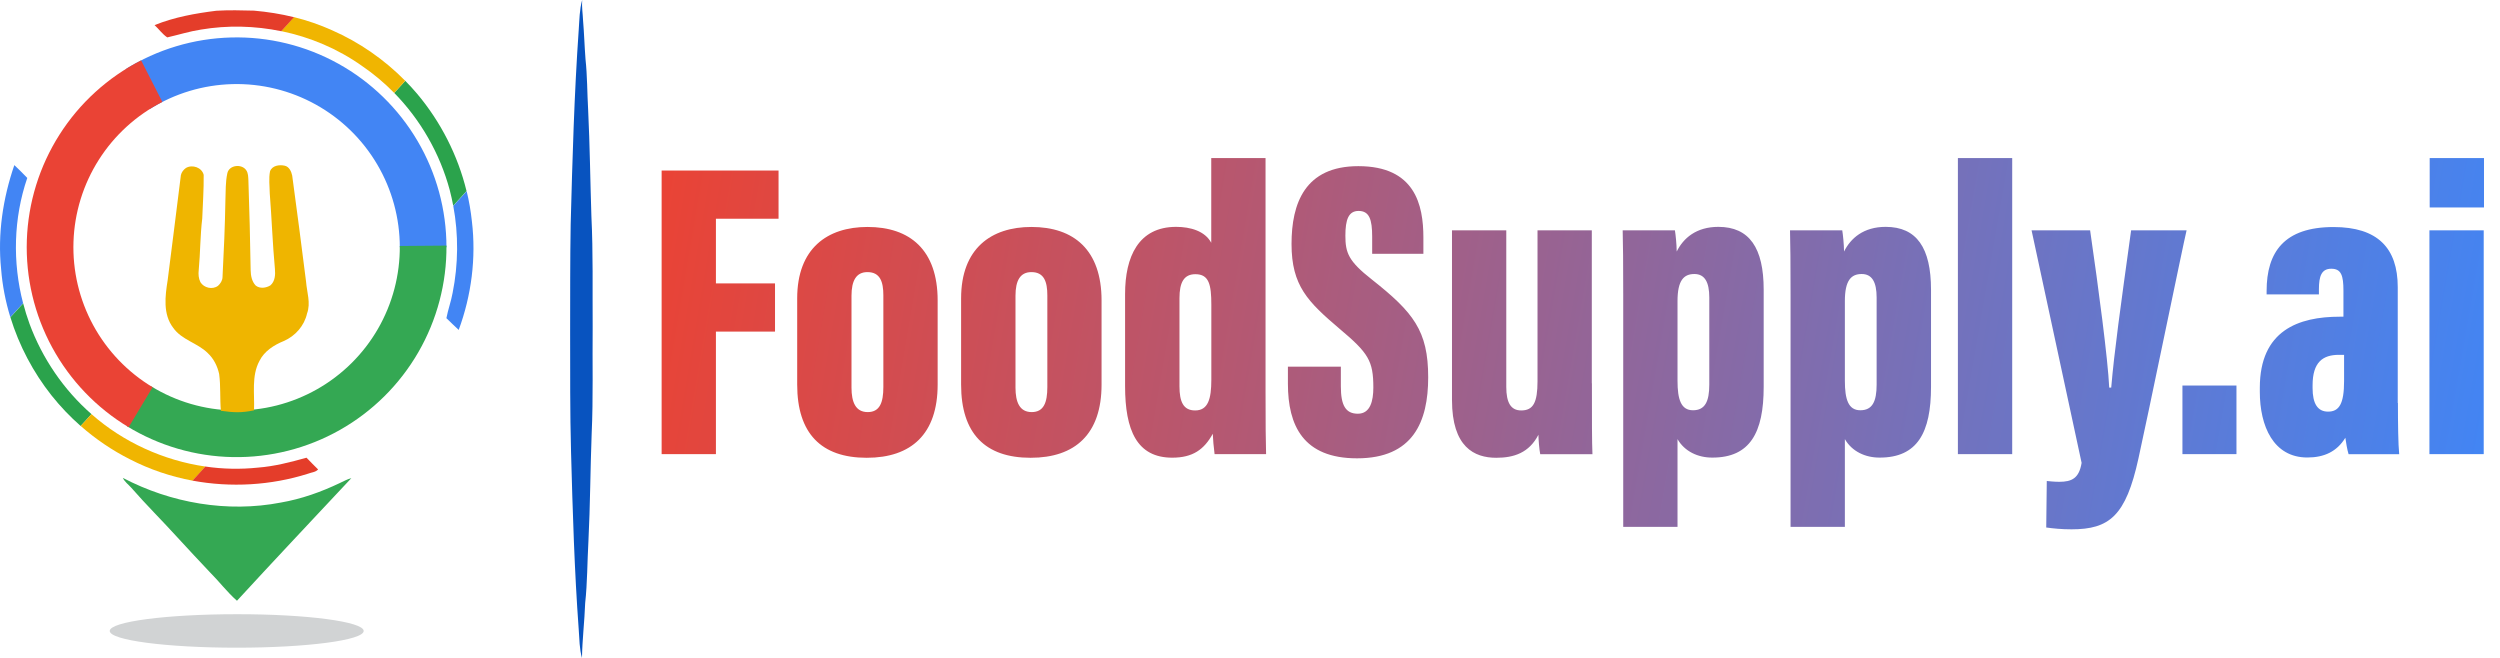 <svg width="152" height="40" viewBox="0 0 152 40" fill="none" xmlns="http://www.w3.org/2000/svg">
<g clip-path="url(#clip0_2381_47592)">
<path d="M35.187 1.804C35.231 1.201 35.231 0.587 35.396 0C35.363 0.421 35.434 0.836 35.451 1.256C35.517 2.037 35.539 2.822 35.599 3.603C35.71 4.621 35.699 5.65 35.759 6.674C35.864 8.827 35.886 10.985 35.957 13.143C36.067 15.385 36.018 17.631 36.034 19.878C36.012 22.037 36.073 24.195 35.974 26.353C35.891 28.539 35.886 30.725 35.776 32.911C35.704 34.167 35.715 35.423 35.578 36.674C35.539 37.786 35.401 38.893 35.385 40.005C35.225 39.447 35.231 38.86 35.187 38.284C34.923 34.682 34.818 31.074 34.719 27.465C34.653 25.053 34.67 22.64 34.664 20.227C34.67 18.03 34.659 15.833 34.697 13.641C34.802 9.69 34.912 5.744 35.187 1.804Z" fill="#0853BF"/>
<path d="M22.112 38.362C22.112 38.926 18.657 39.38 14.392 39.38C10.127 39.38 6.672 38.926 6.672 38.362C6.672 37.798 10.127 37.344 14.392 37.344C18.657 37.338 22.112 37.798 22.112 38.362Z" fill="#D1D3D4"/>
<path d="M27.145 15.033C27.145 12.756 26.536 10.521 25.38 8.559C24.225 6.596 22.565 4.979 20.574 3.875C18.583 2.77 16.332 2.219 14.056 2.278C11.779 2.336 9.56 3.003 7.629 4.209L9.131 6.616C10.633 5.678 12.359 5.16 14.129 5.114C15.899 5.068 17.649 5.497 19.198 6.356C20.746 7.215 22.037 8.472 22.935 9.998C23.834 11.524 24.308 13.263 24.308 15.033H27.145Z" fill="#4285F4"/>
<path d="M7.715 25.911C9.656 27.101 11.88 27.751 14.157 27.791C16.433 27.832 18.68 27.263 20.662 26.143C22.645 25.023 24.291 23.392 25.431 21.421C26.571 19.45 27.163 17.209 27.145 14.932L24.308 14.955C24.322 16.726 23.861 18.468 22.975 20.001C22.089 21.534 20.808 22.801 19.266 23.672C17.725 24.544 15.978 24.986 14.207 24.955C12.437 24.923 10.707 24.418 9.198 23.492L7.715 25.911Z" fill="#34A853"/>
<path d="M8.58 3.67C6.552 4.706 4.838 6.266 3.617 8.188C2.395 10.11 1.71 12.323 1.632 14.599C1.555 16.875 2.088 19.13 3.176 21.13C4.264 23.13 5.867 24.803 7.82 25.975L9.279 23.542C7.761 22.631 6.514 21.33 5.668 19.774C4.822 18.219 4.408 16.465 4.468 14.695C4.528 12.926 5.061 11.204 6.011 9.71C6.961 8.216 8.294 7.003 9.871 6.197L8.58 3.67Z" fill="#EA4335"/>
<path d="M1.405 18.44L0.629 19.286C0.337 18.335 0.145 17.355 0.068 16.359C-0.152 14.223 0.178 12.059 0.871 10.039C1.141 10.288 1.399 10.554 1.658 10.819C0.821 13.265 0.755 15.949 1.405 18.44Z" fill="#4285F4"/>
<path d="M5.563 25.18L4.903 25.9C4.259 25.335 3.665 24.71 3.131 24.04C2.019 22.635 1.161 21.013 0.633 19.292L1.409 18.445C1.519 18.866 1.645 19.275 1.794 19.685C2.57 21.788 3.874 23.703 5.563 25.18Z" fill="#2BA34C"/>
<path d="M12.494 28.367L11.713 29.225C10.387 28.976 9.099 28.544 7.9 27.925C6.821 27.382 5.814 26.696 4.906 25.899L5.561 25.18C5.561 25.18 5.567 25.18 5.567 25.185C7.503 26.89 9.947 27.997 12.494 28.367Z" fill="#F0B501"/>
<path d="M19.341 28.542C19.187 28.714 18.933 28.719 18.724 28.802C16.468 29.516 14.031 29.654 11.703 29.223L12.485 28.365C13.541 28.52 14.62 28.542 15.681 28.431C16.689 28.354 17.668 28.099 18.636 27.828C18.873 28.072 19.104 28.315 19.341 28.542Z" fill="#E43D2A"/>
<path d="M27.889 20.059C27.636 19.826 27.388 19.583 27.141 19.345C27.24 18.825 27.427 18.321 27.52 17.801C27.867 16.063 27.884 14.259 27.559 12.516L28.373 11.625C28.522 12.228 28.626 12.842 28.692 13.462C28.956 15.681 28.665 17.962 27.889 20.059Z" fill="#4285F4"/>
<path d="M28.365 11.616L27.556 12.507C27.496 12.186 27.424 11.865 27.342 11.549C26.747 9.336 25.57 7.283 23.969 5.65L24.64 4.914C24.888 5.163 25.124 5.423 25.355 5.694C26.792 7.399 27.837 9.446 28.365 11.616Z" fill="#2BA34C"/>
<path d="M24.638 4.913L23.966 5.649C23.372 5.04 22.717 4.492 22.019 4.016C20.549 2.97 18.86 2.257 17.094 1.891L17.87 1.039C18.668 1.238 19.443 1.504 20.192 1.841C21.854 2.572 23.367 3.623 24.638 4.913Z" fill="#F0B501"/>
<path d="M17.878 1.046L17.102 1.898C15.501 1.566 13.834 1.527 12.221 1.798C11.528 1.904 10.851 2.119 10.169 2.274C9.872 2.075 9.663 1.771 9.398 1.527C10.598 1.04 11.88 0.813 13.157 0.653C13.916 0.609 14.681 0.625 15.44 0.647C16.26 0.719 17.075 0.847 17.878 1.046Z" fill="#E43D2A"/>
<path d="M7.469 29.055C10.391 30.588 13.83 31.185 17.082 30.554C18.325 30.339 19.519 29.913 20.658 29.37C20.89 29.265 21.115 29.132 21.363 29.071C19.041 31.55 16.708 34.024 14.408 36.526C13.808 36 13.329 35.358 12.768 34.799C12.113 34.096 11.447 33.404 10.803 32.691C9.873 31.667 8.888 30.693 7.98 29.652C7.804 29.453 7.579 29.298 7.469 29.055Z" fill="#34A853"/>
<path d="M40.227 27.612V10.367H47.336V13.301H43.528V17.23H47.121V20.163H43.528V27.612H40.227ZM57.009 23.384C57.009 26.389 55.408 27.833 52.695 27.833C49.933 27.833 48.469 26.355 48.469 23.384V18.143C48.469 15.099 50.302 13.799 52.745 13.799C55.32 13.799 57.009 15.188 57.009 18.27V23.384ZM51.771 17.982V23.566C51.771 24.446 52.019 25.055 52.756 25.055C53.488 25.055 53.708 24.479 53.708 23.533V17.955C53.708 17.136 53.515 16.544 52.739 16.544C52.063 16.544 51.771 17.058 51.771 17.982ZM66.975 23.384C66.975 26.389 65.373 27.833 62.661 27.833C59.898 27.833 58.435 26.355 58.435 23.384V18.143C58.435 15.099 60.267 13.799 62.71 13.799C65.285 13.799 66.975 15.188 66.975 18.27V23.384ZM61.742 17.982V23.566C61.742 24.446 61.989 25.055 62.727 25.055C63.458 25.055 63.678 24.479 63.678 23.533V17.955C63.678 17.136 63.486 16.544 62.71 16.544C62.028 16.544 61.742 17.058 61.742 17.982ZM76.945 9.609V23.804C76.945 25.741 76.956 26.898 76.978 27.612H73.847C73.798 27.257 73.743 26.643 73.737 26.372C73.209 27.335 72.516 27.827 71.272 27.827C69.121 27.827 68.405 26.156 68.405 23.478V17.877C68.405 15.614 69.214 13.793 71.509 13.793C72.378 13.793 73.264 14.048 73.644 14.762V9.609H76.945ZM71.712 18.126V23.489C71.712 24.418 71.943 24.955 72.664 24.955C73.451 24.955 73.649 24.258 73.649 23.09V18.525C73.649 17.313 73.512 16.671 72.681 16.671C71.976 16.671 71.712 17.18 71.712 18.126Z" fill="url(#paint0_linear_2381_47592)"/>
<path d="M81.524 22.299V23.494C81.524 24.629 81.804 25.154 82.558 25.154C83.317 25.154 83.499 24.374 83.499 23.561C83.499 21.934 83.197 21.463 81.447 19.991C79.515 18.348 78.525 17.374 78.525 14.834C78.525 12.371 79.334 10.102 82.586 10.102C86.036 10.102 86.542 12.465 86.542 14.441V15.431H83.428V14.391C83.428 13.345 83.257 12.825 82.602 12.825C81.991 12.825 81.799 13.35 81.799 14.33C81.799 15.37 81.986 15.879 83.406 16.992C85.926 18.984 86.834 20.102 86.834 22.941C86.834 25.642 85.915 27.866 82.509 27.866C79.24 27.866 78.305 25.879 78.305 23.328V22.293H81.524V22.299ZM96.788 23.301C96.788 25.57 96.788 26.853 96.821 27.617H93.646C93.585 27.307 93.541 26.748 93.536 26.433C92.969 27.534 92.045 27.833 90.972 27.833C89.64 27.833 88.281 27.186 88.281 24.319V14.003H91.582V23.527C91.582 24.474 91.852 24.955 92.49 24.955C93.222 24.955 93.481 24.474 93.481 23.179V14.003H96.782V23.301H96.788ZM101.993 26.698V32.033H98.692V17.91C98.692 16.084 98.681 14.69 98.659 14.003H101.834C101.878 14.252 101.938 14.839 101.944 15.293C102.345 14.485 103.127 13.793 104.475 13.793C106.362 13.793 107.232 15.072 107.232 17.617V23.522C107.232 26.306 106.401 27.822 104.112 27.822C103.237 27.827 102.422 27.446 101.993 26.698ZM103.925 23.384V18.087C103.925 17.147 103.644 16.66 103.017 16.66C102.378 16.66 101.993 17.042 101.993 18.303V23.151C101.993 24.28 102.202 24.944 102.934 24.944C103.666 24.944 103.925 24.413 103.925 23.384ZM112.168 26.698V32.033H108.866V17.91C108.866 16.084 108.855 14.69 108.833 14.003H112.008C112.052 14.252 112.112 14.839 112.118 15.293C112.52 14.485 113.301 13.793 114.649 13.793C116.537 13.793 117.406 15.072 117.406 17.617V23.522C117.406 26.306 116.575 27.822 114.286 27.822C113.411 27.827 112.597 27.446 112.168 26.698ZM114.099 23.384V18.087C114.099 17.147 113.818 16.66 113.191 16.66C112.553 16.66 112.168 17.042 112.168 18.303V23.151C112.168 24.28 112.377 24.944 113.108 24.944C113.84 24.944 114.099 24.413 114.099 23.384ZM119.04 27.612V9.609H122.342V27.612H119.04ZM127.079 14.003C127.597 17.578 128.158 21.823 128.241 23.566H128.362C128.549 21.38 128.912 18.774 129.572 14.003H132.945C132.758 14.756 130.491 25.774 130.018 27.872C129.253 31.375 128.246 32.183 125.946 32.183C125.352 32.183 124.851 32.133 124.411 32.072L124.444 29.244C124.543 29.255 124.906 29.294 125.203 29.294C125.962 29.294 126.408 29.084 126.562 28.143L123.519 14.003H127.079ZM132.692 27.612V23.439H135.977V27.612H132.692ZM145.794 24.502C145.794 25.719 145.81 27.019 145.871 27.617H142.795C142.718 27.396 142.624 26.826 142.597 26.616C142.08 27.462 141.304 27.816 140.286 27.816C138.222 27.816 137.397 25.902 137.397 23.826V23.577C137.397 20.091 139.746 19.255 142.261 19.255C142.338 19.255 142.404 19.255 142.481 19.255V17.672C142.481 16.754 142.349 16.339 141.744 16.339C141.15 16.339 140.99 16.787 140.99 17.584V17.899H137.81V17.689C137.81 15.326 138.877 13.804 141.881 13.804C144.556 13.804 145.783 15.082 145.783 17.457V24.502H145.794ZM142.52 21.574C142.415 21.574 142.256 21.574 142.206 21.574C141.238 21.574 140.605 22.006 140.605 23.428V23.599C140.605 24.54 140.913 25.027 141.546 25.027C142.217 25.027 142.52 24.557 142.52 23.173V21.574ZM151.01 14.003V27.612H147.709V14.003H151.01ZM147.725 9.609H151.027V12.614H147.725V9.609Z" fill="url(#paint1_linear_2381_47592)"/>
<path d="M13.325 22.741C13.424 23.483 13.364 24.23 13.43 24.977C14.218 25.083 14.657 25.11 15.444 24.949C15.488 23.947 15.279 22.863 15.774 21.944C16.071 21.346 16.66 20.976 17.26 20.732C17.953 20.428 18.503 19.808 18.668 19.061C18.905 18.424 18.657 17.766 18.608 17.118C18.344 14.971 18.052 12.824 17.766 10.677C17.716 10.428 17.579 10.129 17.304 10.073C16.985 10.002 16.544 10.062 16.418 10.417C16.33 10.854 16.396 11.308 16.401 11.75C16.522 13.283 16.572 14.816 16.715 16.349C16.748 16.698 16.726 17.107 16.44 17.351C16.176 17.511 15.807 17.567 15.548 17.362C15.312 17.118 15.246 16.759 15.24 16.432C15.207 14.617 15.169 12.796 15.103 10.981C15.092 10.765 15.097 10.533 14.971 10.35C14.695 9.941 13.925 10.029 13.821 10.538C13.705 11.075 13.727 11.629 13.705 12.176C13.678 13.737 13.611 15.292 13.529 16.853C13.523 17.058 13.402 17.246 13.254 17.378C12.918 17.628 12.401 17.506 12.186 17.157C12.071 16.93 12.054 16.67 12.082 16.427C12.181 15.381 12.17 14.329 12.296 13.289C12.329 12.403 12.395 11.518 12.384 10.632C12.274 10.179 11.691 9.985 11.306 10.212C11.157 10.317 11.036 10.472 10.998 10.649C10.739 12.78 10.459 14.905 10.194 17.035C10.04 17.998 9.897 19.105 10.53 19.93C11.047 20.671 12.01 20.848 12.632 21.468C12.995 21.806 13.221 22.265 13.325 22.741Z" fill="#EFB500"/>
</g>
<defs>
<linearGradient id="paint0_linear_2381_47592" x1="40.227" y1="9.609" x2="153.374" y2="28.856" gradientUnits="userSpaceOnUse">
<stop stop-color="#EA4335"/>
<stop offset="1" stop-color="#4285F4"/>
</linearGradient>
<linearGradient id="paint1_linear_2381_47592" x1="39.247" y1="9.609" x2="151.027" y2="29.031" gradientUnits="userSpaceOnUse">
<stop stop-color="#EA4335"/>
<stop offset="1" stop-color="#4285F4"/>
</linearGradient>
<clipPath id="clip0_2381_47592">
<rect width="151.024" height="40" fill="white"/>
</clipPath>
</defs>
</svg>
